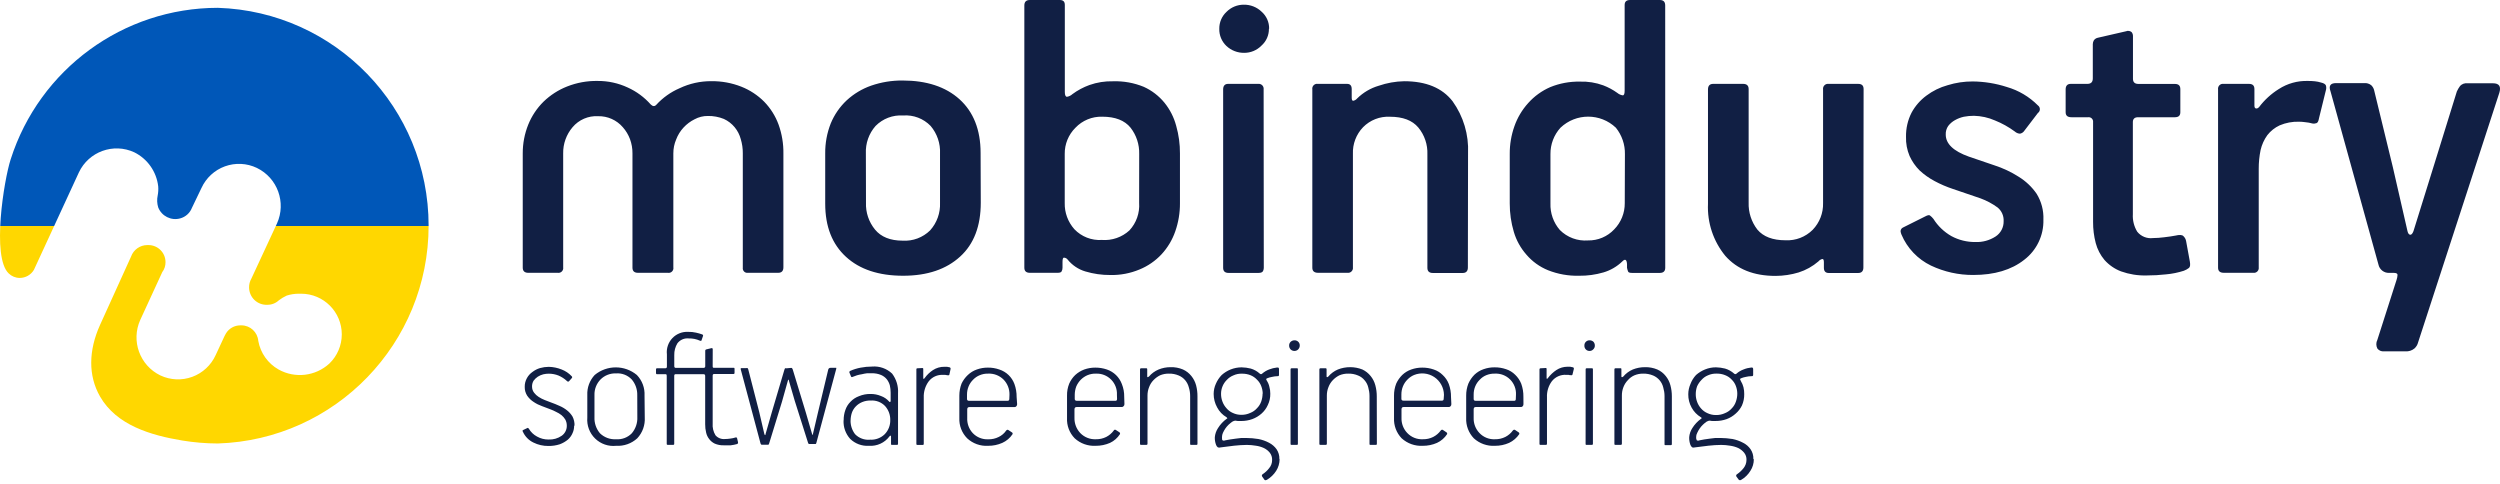<svg width="155" height="30" viewBox="0 0 155 30" fill="none" xmlns="http://www.w3.org/2000/svg">
<g clip-path="url(#clip0_2345_4883)">
<path fill-rule="evenodd" clip-rule="evenodd" d="M13.507 0.485C20.79 0.717 26.574 6.696 26.574 13.991C26.574 21.286 20.79 27.264 13.507 27.496C12.767 27.494 12.028 27.432 11.297 27.312C9.364 26.99 7.223 26.371 6.198 24.576C5.461 23.287 5.491 21.725 6.198 20.155L8.124 15.912C8.275 15.484 8.678 15.196 9.132 15.194H9.207C9.789 15.196 10.261 15.668 10.262 16.251C10.266 16.474 10.195 16.692 10.061 16.87L8.695 19.837C8.111 21.134 8.666 22.659 9.945 23.277C10.565 23.569 11.276 23.601 11.92 23.364C12.563 23.128 13.086 22.643 13.37 22.019L13.924 20.829C13.947 20.774 13.976 20.721 14.009 20.672C14.198 20.361 14.536 20.172 14.9 20.172H14.969C15.516 20.173 15.971 20.594 16.014 21.14C16.15 21.887 16.61 22.535 17.27 22.908C18.289 23.478 19.558 23.33 20.419 22.542C20.912 22.068 21.191 21.414 21.191 20.73C21.189 19.339 20.063 18.212 18.674 18.21H18.531C18.274 18.209 18.02 18.248 17.776 18.326C17.604 18.405 17.442 18.503 17.291 18.617C17.097 18.8 16.84 18.901 16.574 18.897C16.279 18.911 15.992 18.804 15.778 18.601C15.565 18.397 15.444 18.115 15.443 17.82C15.441 17.627 15.49 17.437 15.587 17.27L17.175 13.851C17.758 12.554 17.204 11.029 15.925 10.411C15.305 10.114 14.592 10.079 13.945 10.313C13.299 10.548 12.775 11.033 12.489 11.659L11.898 12.89C11.773 13.209 11.505 13.45 11.174 13.54C10.611 13.697 10.02 13.401 9.808 12.856C9.735 12.616 9.724 12.362 9.777 12.117C9.814 11.929 9.824 11.737 9.808 11.546C9.701 10.639 9.144 9.848 8.326 9.443C7.033 8.843 5.498 9.4 4.89 10.691L2.103 16.73C1.919 17.041 1.584 17.232 1.222 17.232C0.967 17.231 0.722 17.131 0.539 16.952C-0.526 15.943 0.246 11.156 0.662 9.878C2.45 4.285 7.641 0.488 13.507 0.485Z" fill="url(#paint0_linear_2345_4883)"/>
<path d="M48.571 16.572C48.571 16.795 48.465 16.914 48.25 16.914H46.372C46.284 16.927 46.196 16.898 46.133 16.835C46.071 16.773 46.041 16.684 46.054 16.596V9.509C46.057 9.21 46.014 8.912 45.928 8.626C45.856 8.356 45.727 8.104 45.549 7.888C45.368 7.669 45.14 7.494 44.883 7.375C44.566 7.247 44.227 7.184 43.885 7.19C43.598 7.188 43.315 7.259 43.062 7.396C42.805 7.523 42.574 7.697 42.379 7.908C42.18 8.122 42.025 8.373 41.922 8.647C41.805 8.919 41.746 9.212 41.747 9.509V16.572C41.765 16.667 41.734 16.765 41.666 16.833C41.598 16.901 41.501 16.932 41.406 16.914H39.555C39.327 16.914 39.213 16.808 39.213 16.596V9.509C39.216 9.208 39.164 8.909 39.06 8.626C38.958 8.355 38.808 8.105 38.616 7.888C38.233 7.443 37.672 7.192 37.086 7.204C36.478 7.169 35.89 7.422 35.498 7.888C35.114 8.339 34.907 8.916 34.917 9.509V16.572C34.933 16.667 34.902 16.763 34.834 16.831C34.766 16.899 34.67 16.93 34.575 16.914H32.752C32.53 16.914 32.41 16.808 32.41 16.596V9.509C32.408 8.897 32.524 8.291 32.752 7.724C32.968 7.19 33.291 6.706 33.701 6.301C34.122 5.895 34.619 5.575 35.163 5.361C35.764 5.124 36.406 5.007 37.051 5.019C37.697 5.014 38.335 5.153 38.92 5.426C39.463 5.671 39.948 6.029 40.344 6.476C40.467 6.599 40.583 6.609 40.685 6.503C41.09 6.06 41.583 5.708 42.133 5.471C42.75 5.178 43.425 5.028 44.107 5.033C44.743 5.026 45.374 5.142 45.965 5.375C46.495 5.585 46.977 5.901 47.379 6.305C47.772 6.709 48.076 7.191 48.27 7.72C48.479 8.301 48.581 8.915 48.571 9.532V16.572ZM60.808 12.562C60.808 14.016 60.382 15.131 59.531 15.906C58.677 16.689 57.505 17.096 55.996 17.096C54.486 17.096 53.304 16.706 52.451 15.923C51.597 15.14 51.163 14.053 51.163 12.627V9.509C51.157 8.875 51.273 8.245 51.505 7.655C51.728 7.113 52.065 6.624 52.492 6.223C52.931 5.818 53.448 5.507 54.011 5.31C54.64 5.093 55.3 4.985 55.965 4.992C57.447 4.992 58.629 5.378 59.489 6.154C60.35 6.931 60.797 8.045 60.797 9.478L60.808 12.562ZM53.691 12.562C53.666 13.171 53.867 13.767 54.254 14.237C54.623 14.685 55.193 14.921 55.962 14.921C56.596 14.961 57.217 14.728 57.669 14.282C58.089 13.814 58.309 13.2 58.281 12.572V9.519C58.311 8.896 58.103 8.285 57.7 7.809C57.256 7.349 56.63 7.111 55.992 7.16C55.356 7.118 54.733 7.355 54.285 7.809C53.87 8.279 53.655 8.892 53.684 9.519L53.691 12.562ZM73.157 12.599C73.161 13.193 73.063 13.783 72.867 14.343C72.684 14.873 72.393 15.358 72.013 15.769C71.631 16.177 71.165 16.498 70.647 16.709C70.077 16.947 69.464 17.064 68.847 17.051C68.32 17.055 67.795 16.98 67.29 16.829C66.859 16.7 66.477 16.444 66.194 16.094C66.138 16.02 66.053 15.976 65.961 15.974C65.903 15.974 65.876 16.073 65.876 16.227V16.596C65.878 16.678 65.858 16.758 65.818 16.829C65.787 16.887 65.702 16.914 65.575 16.914H63.851C63.623 16.914 63.509 16.808 63.509 16.596V0.342C63.509 0.109 63.625 0 63.851 0H65.698C65.92 0 66.019 0.096 66.019 0.311V5.71C66.019 5.901 66.067 6.001 66.153 6.001C66.28 5.98 66.399 5.921 66.494 5.833C66.815 5.597 67.168 5.408 67.543 5.272C68.014 5.106 68.511 5.027 69.011 5.04C69.661 5.019 70.308 5.136 70.91 5.382C71.41 5.607 71.85 5.945 72.198 6.37C72.539 6.792 72.787 7.281 72.925 7.806C73.083 8.362 73.161 8.937 73.157 9.515V12.599ZM70.63 9.546C70.646 8.958 70.457 8.383 70.097 7.919C69.728 7.464 69.148 7.235 68.335 7.235C67.711 7.218 67.109 7.466 66.678 7.919C66.245 8.348 66.005 8.936 66.013 9.546V12.589C66 13.185 66.214 13.764 66.61 14.21C67.052 14.675 67.678 14.919 68.318 14.877C68.944 14.924 69.562 14.71 70.025 14.285C70.453 13.823 70.671 13.204 70.626 12.575L70.63 9.546ZM78.673 1.785C78.678 2.185 78.508 2.567 78.208 2.831C77.926 3.119 77.539 3.279 77.136 3.276C76.73 3.281 76.337 3.129 76.04 2.852C75.747 2.575 75.585 2.187 75.596 1.785C75.59 1.389 75.751 1.009 76.04 0.739C76.325 0.45 76.714 0.288 77.119 0.291C77.53 0.285 77.927 0.442 78.222 0.728C78.522 0.992 78.692 1.375 78.686 1.775L78.673 1.785ZM78.355 16.603C78.355 16.659 78.344 16.715 78.324 16.767C78.297 16.873 78.191 16.921 78.034 16.921H76.176C75.944 16.921 75.835 16.815 75.835 16.603V5.542C75.835 5.32 75.941 5.2 76.145 5.2H78.003C78.097 5.188 78.192 5.22 78.259 5.287C78.326 5.354 78.357 5.448 78.345 5.542L78.355 16.603ZM91.008 16.583C91.008 16.805 90.903 16.925 90.688 16.925H88.84C88.612 16.925 88.498 16.819 88.498 16.607V9.573C88.522 8.967 88.322 8.373 87.935 7.905C87.559 7.46 86.979 7.238 86.173 7.238C85.551 7.207 84.946 7.443 84.509 7.888C84.084 8.331 83.856 8.928 83.881 9.543V16.572C83.894 16.666 83.862 16.761 83.795 16.828C83.728 16.895 83.633 16.927 83.54 16.914H81.729C81.48 16.914 81.364 16.808 81.364 16.596V5.542C81.348 5.448 81.379 5.351 81.447 5.284C81.515 5.216 81.611 5.185 81.706 5.2H83.516C83.71 5.2 83.806 5.306 83.806 5.522V6.045C83.806 6.189 83.833 6.257 83.912 6.247C84.003 6.225 84.084 6.175 84.144 6.103C84.518 5.735 84.976 5.465 85.479 5.317C85.988 5.142 86.52 5.047 87.057 5.036C88.423 5.036 89.42 5.453 90.059 6.277C90.733 7.215 91.071 8.352 91.019 9.505L91.008 16.583ZM103.245 16.603C103.245 16.815 103.131 16.921 102.904 16.921H101.196C101.049 16.921 100.964 16.894 100.943 16.836C100.912 16.761 100.889 16.683 100.875 16.603V16.371C100.855 16.09 100.759 16.029 100.585 16.206C100.255 16.526 99.853 16.761 99.413 16.89C98.923 17.033 98.414 17.103 97.904 17.096C97.245 17.113 96.59 16.997 95.978 16.754C95.462 16.545 95.004 16.216 94.642 15.793C94.28 15.384 94.012 14.901 93.857 14.377C93.687 13.805 93.602 13.21 93.604 12.613V9.536C93.601 8.953 93.699 8.375 93.894 7.826C94.08 7.295 94.371 6.807 94.748 6.39C95.127 5.966 95.593 5.629 96.114 5.402C96.698 5.164 97.325 5.048 97.955 5.06C98.449 5.043 98.942 5.122 99.406 5.293C99.713 5.41 100.004 5.567 100.271 5.758C100.368 5.84 100.486 5.893 100.612 5.912C100.691 5.912 100.728 5.816 100.728 5.621V0.311C100.728 0.096 100.844 0 101.07 0H102.9C103.133 0 103.242 0.106 103.242 0.342L103.245 16.603ZM100.745 9.556C100.756 8.962 100.558 8.382 100.185 7.919C99.223 7.003 97.712 7.003 96.749 7.919C96.343 8.366 96.121 8.951 96.128 9.556V12.61C96.107 13.213 96.314 13.801 96.709 14.258C97.167 14.719 97.805 14.957 98.454 14.907C99.068 14.919 99.658 14.671 100.079 14.223C100.504 13.79 100.74 13.206 100.735 12.599L100.745 9.556ZM115.53 16.583C115.53 16.805 115.424 16.925 115.209 16.925H113.382C113.187 16.925 113.081 16.819 113.081 16.607V16.265C113.081 16.118 113.05 16.049 112.982 16.059C112.888 16.08 112.804 16.132 112.743 16.206C112.385 16.514 111.969 16.747 111.52 16.89C111.056 17.031 110.574 17.103 110.089 17.106C108.723 17.106 107.699 16.689 106.971 15.865C106.226 14.959 105.843 13.809 105.895 12.637V5.542C105.895 5.32 106.005 5.2 106.216 5.2H108.074C108.296 5.2 108.416 5.306 108.416 5.522V12.562C108.396 13.166 108.588 13.759 108.959 14.237C109.328 14.675 109.908 14.897 110.701 14.897C111.329 14.929 111.942 14.693 112.388 14.247C112.815 13.803 113.047 13.206 113.03 12.589V5.542C113.017 5.448 113.049 5.354 113.116 5.287C113.183 5.22 113.278 5.188 113.371 5.2H115.202C115.434 5.2 115.543 5.306 115.543 5.522L115.53 16.583ZM126.691 13.618C126.717 14.591 126.275 15.517 125.502 16.107C124.706 16.736 123.651 17.048 122.347 17.048C121.439 17.054 120.541 16.855 119.72 16.466C118.899 16.07 118.249 15.388 117.893 14.548C117.862 14.48 117.843 14.407 117.835 14.333C117.839 14.23 117.903 14.138 117.999 14.1L119.365 13.417C119.512 13.338 119.608 13.321 119.655 13.358C119.737 13.419 119.809 13.49 119.871 13.57C120.149 14.012 120.531 14.378 120.984 14.637C121.441 14.884 121.953 15.011 122.473 15.006C122.915 15.024 123.351 14.904 123.723 14.665C124.045 14.457 124.235 14.097 124.225 13.714C124.243 13.386 124.103 13.07 123.849 12.863C123.525 12.627 123.17 12.437 122.794 12.299L121.086 11.717C120.691 11.587 120.309 11.422 119.942 11.225C119.605 11.046 119.293 10.825 119.013 10.565C118.756 10.307 118.546 10.005 118.395 9.673C118.235 9.296 118.159 8.889 118.173 8.479C118.164 7.962 118.281 7.45 118.515 6.989C118.74 6.573 119.054 6.213 119.433 5.932C119.828 5.635 120.275 5.414 120.752 5.283C121.256 5.126 121.781 5.048 122.309 5.05C123.026 5.057 123.737 5.172 124.42 5.392C125.149 5.602 125.813 5.995 126.349 6.534C126.426 6.588 126.472 6.676 126.472 6.77C126.472 6.864 126.426 6.952 126.349 7.006L125.475 8.151C125.414 8.224 125.329 8.272 125.236 8.288C125.116 8.281 125.003 8.232 124.915 8.151C124.536 7.872 124.122 7.642 123.685 7.467C123.276 7.287 122.835 7.19 122.388 7.18C122.177 7.179 121.966 7.198 121.759 7.238C121.565 7.281 121.379 7.352 121.206 7.45C121.044 7.54 120.902 7.662 120.789 7.809C120.681 7.965 120.627 8.153 120.636 8.343C120.636 8.914 121.11 9.368 122.067 9.71L123.655 10.251C124.183 10.422 124.688 10.659 125.157 10.958C125.598 11.229 125.977 11.588 126.271 12.015C126.568 12.495 126.714 13.054 126.691 13.618ZM135.772 16.224C135.803 16.419 135.792 16.545 135.714 16.613C135.617 16.687 135.51 16.746 135.396 16.788C135.04 16.902 134.672 16.977 134.3 17.01C133.898 17.055 133.495 17.078 133.091 17.078C132.55 17.093 132.012 17.007 131.503 16.825C131.11 16.675 130.758 16.432 130.478 16.118C130.222 15.813 130.037 15.456 129.935 15.071C129.823 14.641 129.768 14.197 129.771 13.752V7.57C129.781 7.486 129.75 7.402 129.69 7.343C129.629 7.284 129.544 7.257 129.46 7.269H128.436C128.193 7.269 128.07 7.173 128.07 6.958V5.542C128.07 5.32 128.176 5.2 128.388 5.2H129.413C129.648 5.2 129.754 5.084 129.754 4.859V2.735C129.755 2.651 129.778 2.568 129.822 2.496C129.883 2.414 129.972 2.358 130.072 2.339L131.814 1.939C131.928 1.892 132.058 1.91 132.155 1.986C132.213 2.054 132.244 2.14 132.244 2.229V4.886C132.244 5.098 132.358 5.204 132.585 5.204H134.839C135.072 5.204 135.181 5.31 135.181 5.525V6.958C135.181 7.173 135.065 7.269 134.839 7.269H132.555C132.343 7.269 132.237 7.375 132.237 7.57V13.276C132.214 13.658 132.308 14.037 132.507 14.364C132.741 14.657 133.111 14.808 133.484 14.76C133.712 14.758 133.94 14.742 134.167 14.712C134.467 14.675 134.699 14.644 134.884 14.606C135.123 14.548 135.29 14.559 135.365 14.634C135.458 14.718 135.52 14.831 135.54 14.955L135.772 16.224ZM143.777 7.334C143.75 7.508 143.692 7.614 143.623 7.635C143.54 7.665 143.451 7.673 143.364 7.655C143.224 7.615 143.081 7.589 142.937 7.577C142.806 7.557 142.673 7.547 142.541 7.546C142.128 7.534 141.718 7.611 141.339 7.772C141.039 7.911 140.777 8.12 140.574 8.38C140.375 8.656 140.233 8.969 140.157 9.3C140.078 9.683 140.039 10.074 140.041 10.466V16.572C140.055 16.667 140.023 16.762 139.956 16.829C139.889 16.897 139.793 16.928 139.699 16.914H137.889C137.636 16.914 137.52 16.808 137.52 16.596V5.542C137.506 5.448 137.538 5.353 137.605 5.285C137.672 5.218 137.768 5.186 137.862 5.2H139.433C139.665 5.2 139.774 5.306 139.774 5.522V6.548C139.774 6.647 139.802 6.705 139.86 6.722C139.918 6.739 139.986 6.722 140.065 6.636C140.4 6.194 140.813 5.816 141.284 5.522C141.819 5.175 142.447 5 143.084 5.019C143.232 5.017 143.38 5.024 143.528 5.04C143.656 5.053 143.783 5.08 143.907 5.118C144.071 5.156 144.166 5.214 144.204 5.293C144.235 5.393 144.235 5.5 144.204 5.6L143.777 7.334ZM149.924 21.222C149.888 21.372 149.807 21.507 149.692 21.609C149.535 21.736 149.334 21.799 149.132 21.783H147.804C147.647 21.799 147.493 21.733 147.397 21.609C147.31 21.439 147.31 21.238 147.397 21.069L148.589 17.345C148.622 17.248 148.642 17.147 148.647 17.044C148.647 16.959 148.569 16.918 148.405 16.918H148.145C147.819 16.94 147.526 16.716 147.462 16.395L144.491 5.659C144.364 5.317 144.491 5.153 144.832 5.153H146.584C146.737 5.14 146.89 5.185 147.011 5.279C147.099 5.36 147.161 5.465 147.192 5.58L148.357 10.367L149.265 14.333C149.296 14.466 149.354 14.545 149.429 14.555C149.504 14.565 149.576 14.487 149.634 14.333L150.959 10.076L152.325 5.669C152.381 5.548 152.448 5.434 152.527 5.327C152.647 5.202 152.819 5.141 152.991 5.163H154.559C154.948 5.163 155.081 5.358 154.958 5.754L149.924 21.222Z" fill="#111F44"/>
<path d="M35.596 26.392C35.598 26.549 35.566 26.704 35.501 26.847C35.437 27.003 35.337 27.142 35.211 27.254C35.061 27.378 34.891 27.476 34.709 27.544C34.48 27.618 34.241 27.654 34.002 27.65C33.68 27.654 33.361 27.581 33.073 27.438C32.778 27.297 32.544 27.054 32.413 26.755C32.383 26.717 32.393 26.679 32.441 26.659L32.683 26.543C32.714 26.522 32.731 26.522 32.752 26.543L32.789 26.58C32.909 26.786 33.084 26.954 33.295 27.066C33.513 27.19 33.761 27.254 34.012 27.25C34.301 27.264 34.587 27.183 34.825 27.018C35.029 26.874 35.148 26.638 35.142 26.389C35.143 26.256 35.11 26.125 35.047 26.009C34.985 25.907 34.906 25.816 34.814 25.739C34.709 25.657 34.595 25.588 34.473 25.534C34.363 25.475 34.249 25.423 34.131 25.38L33.616 25.185C33.431 25.121 33.256 25.034 33.093 24.925C32.933 24.824 32.795 24.691 32.687 24.536C32.582 24.372 32.528 24.18 32.533 23.985C32.53 23.795 32.577 23.607 32.67 23.442C32.753 23.29 32.87 23.16 33.011 23.062C33.153 22.952 33.314 22.87 33.486 22.819C33.662 22.77 33.843 22.745 34.026 22.744C34.298 22.75 34.568 22.806 34.821 22.908C35.058 22.998 35.27 23.14 35.443 23.325C35.463 23.34 35.475 23.363 35.475 23.389C35.475 23.413 35.463 23.437 35.443 23.452L35.289 23.626C35.248 23.674 35.2 23.674 35.153 23.626C35 23.482 34.823 23.367 34.63 23.284C34.439 23.208 34.235 23.168 34.029 23.168C33.914 23.168 33.799 23.18 33.687 23.206C33.566 23.236 33.451 23.286 33.346 23.353C33.245 23.42 33.156 23.505 33.083 23.602C33.016 23.713 32.982 23.842 32.987 23.971C32.986 24.107 33.03 24.24 33.114 24.348C33.191 24.45 33.286 24.538 33.394 24.607C33.513 24.684 33.64 24.75 33.773 24.802C33.899 24.85 34.032 24.908 34.148 24.946C34.333 25.014 34.517 25.083 34.681 25.161C34.852 25.232 35.011 25.327 35.156 25.442C35.292 25.549 35.408 25.68 35.497 25.828C35.585 26.003 35.628 26.197 35.62 26.392H35.596ZM39.975 25.876C40.005 26.355 39.837 26.825 39.51 27.175C39.155 27.5 38.683 27.668 38.202 27.64C37.722 27.692 37.244 27.526 36.898 27.189C36.552 26.852 36.374 26.378 36.413 25.896V24.491C36.393 24.033 36.558 23.585 36.87 23.25C37.629 22.62 38.728 22.62 39.486 23.25C39.815 23.592 39.987 24.055 39.961 24.529L39.975 25.876ZM39.51 24.508C39.521 24.15 39.4 23.801 39.169 23.527C38.916 23.261 38.558 23.122 38.192 23.151C37.834 23.136 37.486 23.273 37.232 23.527C36.98 23.786 36.844 24.137 36.857 24.498V25.866C36.841 26.23 36.963 26.586 37.198 26.864C37.464 27.122 37.826 27.257 38.195 27.233C38.56 27.261 38.917 27.126 39.172 26.864C39.409 26.583 39.532 26.223 39.514 25.855L39.51 24.508ZM44.186 22.713C44.186 22.771 44.203 22.802 44.244 22.802H45.473C45.521 22.802 45.542 22.802 45.542 22.877V23.11C45.542 23.168 45.521 23.188 45.473 23.188H44.271C44.213 23.188 44.186 23.226 44.186 23.294V26.252C44.165 26.509 44.226 26.767 44.36 26.987C44.505 27.154 44.721 27.241 44.941 27.22C45.055 27.219 45.169 27.21 45.282 27.192C45.39 27.18 45.496 27.157 45.6 27.124C45.651 27.103 45.678 27.124 45.699 27.172L45.757 27.415C45.757 27.452 45.757 27.483 45.757 27.493C45.757 27.503 45.726 27.493 45.699 27.531C45.569 27.567 45.436 27.594 45.303 27.609C45.135 27.609 44.992 27.609 44.865 27.609C44.675 27.615 44.487 27.578 44.312 27.503C44.178 27.438 44.061 27.342 43.971 27.223C43.877 27.104 43.811 26.965 43.779 26.816C43.738 26.648 43.719 26.476 43.721 26.303V23.308C43.721 23.24 43.691 23.202 43.633 23.202H41.87C41.822 23.202 41.802 23.25 41.802 23.308V27.517C41.802 27.565 41.775 27.582 41.727 27.582H41.416C41.368 27.582 41.337 27.582 41.337 27.517V23.308C41.337 23.25 41.337 23.212 41.279 23.202H40.74C40.699 23.202 40.672 23.182 40.672 23.123V22.908C40.672 22.85 40.699 22.833 40.74 22.833H41.252C41.32 22.833 41.348 22.792 41.348 22.727V21.971C41.307 21.602 41.431 21.233 41.687 20.964C41.943 20.695 42.306 20.553 42.676 20.576C42.836 20.572 42.995 20.588 43.151 20.624C43.278 20.651 43.404 20.687 43.527 20.73C43.585 20.751 43.605 20.788 43.585 20.836L43.499 21.089C43.499 21.13 43.448 21.147 43.39 21.12C43.175 21.023 42.942 20.977 42.707 20.983C42.435 20.952 42.166 21.066 42 21.284C41.865 21.505 41.798 21.76 41.805 22.019V22.703C41.805 22.768 41.836 22.809 41.894 22.809H43.646C43.695 22.799 43.729 22.753 43.725 22.703V21.749C43.723 21.704 43.755 21.665 43.8 21.66L44.111 21.585C44.158 21.585 44.189 21.585 44.189 21.66L44.186 22.713ZM49.015 22.812C49.041 22.807 49.068 22.807 49.093 22.812C49.119 22.841 49.138 22.875 49.151 22.912L49.964 25.585L50.35 26.912C50.371 26.943 50.381 26.963 50.401 26.963C50.422 26.963 50.401 26.943 50.401 26.912L50.712 25.585L51.351 22.912C51.367 22.845 51.429 22.8 51.498 22.805H51.767C51.815 22.805 51.846 22.805 51.846 22.805C51.853 22.828 51.853 22.852 51.846 22.874L50.617 27.449C50.612 27.479 50.597 27.506 50.576 27.527C50.559 27.527 50.538 27.527 50.501 27.527H50.248C50.216 27.533 50.184 27.533 50.152 27.527C50.132 27.527 50.121 27.497 50.101 27.459L49.271 24.84L48.909 23.592C48.909 23.564 48.909 23.544 48.882 23.544C48.854 23.544 48.861 23.544 48.851 23.592L48.482 24.908L47.686 27.497C47.666 27.544 47.659 27.565 47.639 27.575C47.613 27.58 47.586 27.58 47.56 27.575H47.3C47.271 27.58 47.241 27.58 47.212 27.575C47.184 27.556 47.164 27.528 47.154 27.497L45.928 22.908C45.907 22.85 45.928 22.823 45.975 22.823H46.266C46.295 22.816 46.325 22.816 46.354 22.823C46.37 22.847 46.383 22.873 46.392 22.901L47.075 25.558L47.393 26.925C47.413 26.956 47.423 26.977 47.44 26.977C47.458 26.977 47.461 26.956 47.461 26.925L47.847 25.578L48.632 22.925C48.647 22.896 48.66 22.867 48.67 22.836C48.699 22.827 48.73 22.827 48.759 22.836L49.015 22.812ZM52.307 26.057C52.304 25.839 52.34 25.623 52.413 25.418C52.479 25.224 52.589 25.049 52.734 24.905C52.88 24.752 53.058 24.635 53.257 24.563C53.484 24.468 53.728 24.422 53.974 24.426C54.196 24.424 54.417 24.466 54.623 24.553C54.816 24.622 54.989 24.74 55.125 24.895C55.152 24.925 55.172 24.936 55.193 24.925C55.212 24.904 55.222 24.875 55.22 24.847V24.348C55.22 24.197 55.204 24.047 55.172 23.9C55.136 23.764 55.073 23.636 54.988 23.523C54.893 23.404 54.77 23.311 54.63 23.25C54.44 23.17 54.234 23.134 54.028 23.144C53.935 23.139 53.842 23.139 53.748 23.144C53.644 23.157 53.54 23.176 53.438 23.202C53.332 23.217 53.229 23.24 53.127 23.27C53.038 23.297 52.952 23.329 52.867 23.366C52.816 23.394 52.778 23.387 52.758 23.329L52.662 23.096C52.653 23.056 52.673 23.015 52.71 22.997C52.918 22.904 53.136 22.837 53.359 22.795C53.592 22.75 53.829 22.727 54.066 22.727C54.525 22.688 54.978 22.847 55.312 23.165C55.576 23.515 55.706 23.948 55.678 24.385V27.507C55.678 27.565 55.661 27.582 55.603 27.582H55.312C55.261 27.582 55.244 27.582 55.244 27.517V27.09C55.244 27.042 55.244 27.011 55.214 27.011C55.183 27.011 55.166 27.032 55.145 27.059C54.848 27.455 54.371 27.673 53.878 27.64C53.444 27.668 53.018 27.511 52.707 27.206C52.429 26.895 52.283 26.488 52.3 26.071L52.307 26.057ZM52.734 26.057C52.727 26.368 52.826 26.672 53.014 26.919C53.256 27.168 53.598 27.294 53.943 27.261C54.282 27.281 54.613 27.157 54.855 26.919C55.083 26.683 55.206 26.365 55.196 26.037C55.202 25.719 55.087 25.412 54.875 25.175C54.644 24.934 54.317 24.809 53.984 24.833C53.803 24.827 53.622 24.86 53.455 24.929C53.304 24.991 53.167 25.084 53.055 25.202C52.946 25.315 52.864 25.451 52.813 25.599C52.763 25.756 52.737 25.92 52.737 26.084L52.734 26.057ZM57.174 22.819C57.222 22.819 57.242 22.819 57.242 22.894V23.418C57.242 23.517 57.273 23.517 57.331 23.438C57.47 23.244 57.644 23.077 57.843 22.946C58.053 22.809 58.299 22.737 58.55 22.741H58.714L58.868 22.771C58.891 22.775 58.912 22.789 58.925 22.809C58.938 22.829 58.942 22.854 58.936 22.877L58.868 23.195C58.868 23.253 58.82 23.284 58.741 23.264C58.663 23.243 58.666 23.264 58.608 23.243H58.472C58.127 23.22 57.793 23.37 57.58 23.643C57.368 23.931 57.259 24.284 57.273 24.642V27.51C57.273 27.568 57.252 27.585 57.215 27.585H56.904C56.846 27.585 56.815 27.585 56.815 27.52V22.908C56.815 22.85 56.836 22.833 56.894 22.833L57.174 22.819ZM63.062 25.059C63.064 25.108 63.045 25.157 63.01 25.192C62.984 25.223 62.945 25.24 62.904 25.24H60.094C60.008 25.24 59.968 25.291 59.968 25.387V25.91C59.951 26.257 60.074 26.596 60.309 26.85C60.56 27.115 60.915 27.256 61.279 27.237C61.5 27.241 61.719 27.192 61.917 27.093C62.105 27.004 62.265 26.867 62.382 26.696C62.43 26.64 62.478 26.629 62.526 26.666L62.73 26.802C62.776 26.821 62.797 26.873 62.778 26.919C62.622 27.155 62.401 27.342 62.143 27.459C61.865 27.581 61.565 27.643 61.262 27.64C60.784 27.669 60.315 27.501 59.964 27.175C59.635 26.841 59.459 26.386 59.479 25.917V24.529C59.479 24.274 59.525 24.021 59.616 23.783C59.711 23.583 59.843 23.402 60.005 23.25C60.165 23.097 60.356 22.98 60.565 22.908C60.784 22.83 61.015 22.79 61.248 22.792C61.489 22.789 61.728 22.828 61.955 22.908C62.39 23.047 62.736 23.379 62.894 23.807C62.988 24.066 63.034 24.339 63.031 24.614L63.062 25.059ZM62.587 24.481C62.599 24.128 62.467 23.787 62.221 23.534C61.968 23.281 61.619 23.147 61.262 23.165C61.086 23.16 60.912 23.193 60.749 23.26C60.592 23.323 60.45 23.419 60.333 23.541C60.212 23.659 60.117 23.801 60.053 23.958C59.986 24.12 59.952 24.295 59.954 24.471V24.734C59.954 24.812 59.995 24.85 60.08 24.85H62.471C62.539 24.85 62.577 24.812 62.577 24.734L62.587 24.481ZM69.715 25.055C69.718 25.107 69.696 25.156 69.656 25.189C69.631 25.216 69.595 25.234 69.557 25.236H66.75C66.665 25.236 66.617 25.288 66.617 25.384V25.907C66.608 26.255 66.737 26.593 66.975 26.847C67.228 27.111 67.584 27.252 67.949 27.233C68.17 27.238 68.389 27.189 68.588 27.09C68.771 26.995 68.93 26.86 69.052 26.693C69.062 26.667 69.085 26.648 69.112 26.642C69.139 26.636 69.168 26.643 69.189 26.662L69.4 26.799C69.439 26.824 69.455 26.872 69.438 26.915C69.287 27.151 69.073 27.34 68.82 27.459C68.539 27.581 68.235 27.643 67.928 27.64C67.451 27.665 66.984 27.498 66.631 27.175C66.304 26.84 66.132 26.384 66.156 25.917V24.529C66.15 24.274 66.197 24.02 66.292 23.783C66.38 23.583 66.507 23.401 66.665 23.25C66.828 23.101 67.018 22.985 67.225 22.908C67.444 22.83 67.675 22.791 67.908 22.792C68.152 22.79 68.394 22.829 68.625 22.908C69.054 23.052 69.396 23.383 69.554 23.807C69.657 24.063 69.707 24.338 69.701 24.614L69.715 25.055ZM69.25 24.481C69.269 24.129 69.138 23.785 68.89 23.535C68.642 23.284 68.301 23.15 67.949 23.165C67.77 23.159 67.592 23.192 67.426 23.26C67.271 23.326 67.13 23.422 67.01 23.541C66.892 23.662 66.797 23.803 66.73 23.958C66.668 24.122 66.636 24.295 66.634 24.471V24.734C66.634 24.812 66.682 24.85 66.767 24.85H69.158C69.226 24.85 69.257 24.812 69.257 24.734L69.25 24.481ZM74.243 27.507C74.243 27.565 74.226 27.582 74.185 27.582H73.867C73.809 27.582 73.789 27.582 73.789 27.517V24.549C73.789 24.372 73.763 24.195 73.71 24.026C73.67 23.863 73.594 23.712 73.488 23.582C73.379 23.45 73.24 23.347 73.082 23.281C72.887 23.198 72.676 23.158 72.464 23.165C72.277 23.162 72.093 23.198 71.921 23.27C71.768 23.346 71.631 23.448 71.514 23.571C71.395 23.693 71.304 23.839 71.245 23.999C71.177 24.167 71.143 24.347 71.145 24.529V27.507C71.145 27.565 71.118 27.582 71.07 27.582H70.76C70.712 27.582 70.681 27.582 70.681 27.517V22.908C70.681 22.85 70.712 22.833 70.76 22.833H71.06C71.098 22.833 71.128 22.833 71.128 22.908V23.308C71.128 23.356 71.128 23.383 71.145 23.383C71.162 23.383 71.193 23.383 71.234 23.346C71.397 23.154 71.603 23.005 71.835 22.908C72.068 22.813 72.318 22.764 72.57 22.765C72.835 22.756 73.1 22.805 73.345 22.908C73.549 23 73.728 23.14 73.867 23.315C74.003 23.484 74.102 23.68 74.158 23.889C74.216 24.113 74.245 24.342 74.243 24.573V27.507ZM79.335 28.474C79.333 28.729 79.259 28.977 79.123 29.192C78.979 29.419 78.783 29.608 78.553 29.746C78.529 29.761 78.502 29.771 78.475 29.774C78.447 29.774 78.416 29.774 78.389 29.736L78.252 29.541C78.237 29.517 78.232 29.488 78.239 29.461C78.246 29.433 78.265 29.41 78.29 29.398C78.441 29.296 78.575 29.172 78.686 29.028C78.809 28.886 78.874 28.703 78.871 28.515C78.877 28.354 78.826 28.195 78.727 28.067C78.627 27.944 78.501 27.845 78.358 27.777C78.199 27.704 78.03 27.655 77.856 27.633C77.674 27.602 77.489 27.586 77.303 27.585C77.041 27.588 76.778 27.604 76.518 27.633C76.227 27.671 75.947 27.702 75.677 27.739C75.624 27.756 75.567 27.756 75.513 27.739C75.459 27.703 75.418 27.648 75.397 27.585C75.338 27.431 75.311 27.265 75.319 27.1C75.338 26.902 75.405 26.712 75.513 26.546C75.654 26.319 75.837 26.122 76.053 25.965C76.075 25.965 76.092 25.948 76.094 25.927C76.094 25.927 76.074 25.896 76.046 25.869C75.797 25.725 75.595 25.513 75.462 25.257C75.321 25.002 75.246 24.715 75.247 24.423C75.248 24.206 75.294 23.991 75.384 23.794C75.47 23.592 75.593 23.407 75.746 23.25C75.908 23.105 76.094 22.99 76.296 22.908C76.513 22.821 76.745 22.776 76.979 22.775C77.169 22.779 77.358 22.804 77.542 22.85C77.75 22.91 77.942 23.016 78.102 23.161C78.122 23.184 78.151 23.198 78.181 23.199C78.211 23.199 78.24 23.185 78.259 23.161C78.385 23.053 78.528 22.967 78.683 22.908C78.842 22.845 79.008 22.803 79.178 22.785H79.219C79.277 22.785 79.298 22.823 79.298 22.891V23.233C79.298 23.291 79.277 23.322 79.24 23.322H79.219C79.095 23.324 78.971 23.34 78.85 23.37C78.751 23.387 78.653 23.416 78.56 23.455C78.522 23.476 78.502 23.486 78.502 23.513C78.512 23.54 78.523 23.566 78.536 23.592C78.615 23.709 78.671 23.84 78.7 23.978C78.74 24.117 78.759 24.261 78.758 24.406C78.764 24.65 78.711 24.893 78.604 25.113C78.514 25.316 78.381 25.496 78.215 25.643C78.047 25.792 77.852 25.908 77.641 25.985C77.427 26.062 77.202 26.101 76.975 26.102H76.791C76.732 26.105 76.673 26.098 76.617 26.081C76.574 26.08 76.531 26.087 76.49 26.102C76.457 26.113 76.424 26.129 76.395 26.149C76.326 26.197 76.248 26.266 76.169 26.334C76.095 26.407 76.027 26.487 75.968 26.573C75.912 26.657 75.863 26.745 75.821 26.837C75.784 26.919 75.764 27.009 75.763 27.1C75.763 27.216 75.763 27.281 75.804 27.302C75.845 27.322 75.879 27.332 75.957 27.302L76.279 27.244C76.395 27.223 76.511 27.206 76.62 27.196C76.729 27.185 76.863 27.165 76.962 27.155H77.262C77.518 27.156 77.774 27.178 78.027 27.22C78.256 27.265 78.477 27.343 78.683 27.452C78.867 27.547 79.026 27.684 79.147 27.852C79.268 28.032 79.329 28.244 79.322 28.461L79.335 28.474ZM78.29 24.413C78.287 24.248 78.255 24.086 78.195 23.934C78.138 23.784 78.048 23.648 77.931 23.537C77.821 23.419 77.686 23.325 77.535 23.264C77.366 23.197 77.185 23.164 77.003 23.168C76.819 23.16 76.636 23.197 76.47 23.274C76.315 23.335 76.176 23.431 76.063 23.554C75.953 23.663 75.865 23.792 75.804 23.934C75.738 24.087 75.704 24.252 75.705 24.419C75.704 24.585 75.734 24.75 75.794 24.905C75.85 25.055 75.935 25.193 76.043 25.312C76.148 25.437 76.282 25.537 76.432 25.602C76.599 25.681 76.781 25.721 76.965 25.719C77.155 25.722 77.343 25.682 77.515 25.602C77.675 25.54 77.818 25.44 77.931 25.312C78.05 25.194 78.139 25.052 78.195 24.895C78.251 24.735 78.28 24.568 78.28 24.399L78.29 24.413ZM80.585 21.421C80.586 21.51 80.551 21.596 80.49 21.66C80.429 21.724 80.345 21.76 80.257 21.759C80.171 21.76 80.088 21.728 80.025 21.67C79.959 21.604 79.924 21.514 79.926 21.421C79.924 21.333 79.96 21.248 80.025 21.188C80.088 21.131 80.171 21.099 80.257 21.099C80.344 21.096 80.427 21.128 80.49 21.188C80.553 21.248 80.588 21.333 80.585 21.421ZM80.015 22.908C80.015 22.85 80.042 22.833 80.09 22.833H80.401C80.448 22.833 80.469 22.833 80.469 22.908V27.517C80.469 27.565 80.448 27.582 80.401 27.582H80.09C80.042 27.582 80.015 27.582 80.015 27.517V22.908ZM85.366 27.507C85.366 27.565 85.346 27.582 85.308 27.582H84.987C84.929 27.582 84.909 27.582 84.909 27.517V24.549C84.909 24.372 84.883 24.196 84.834 24.026C84.796 23.862 84.719 23.709 84.608 23.582C84.501 23.448 84.361 23.344 84.202 23.281C84.007 23.198 83.796 23.158 83.584 23.165C83.397 23.162 83.213 23.198 83.041 23.27C82.888 23.346 82.751 23.448 82.634 23.571C82.517 23.694 82.425 23.84 82.365 23.999C82.297 24.167 82.263 24.347 82.265 24.529V27.507C82.265 27.565 82.238 27.582 82.19 27.582H81.879C81.832 27.582 81.801 27.582 81.801 27.517V22.908C81.801 22.85 81.832 22.833 81.879 22.833H82.18C82.218 22.833 82.248 22.833 82.248 22.908V23.308C82.248 23.356 82.248 23.383 82.276 23.383C82.303 23.383 82.317 23.383 82.354 23.346C82.515 23.155 82.719 23.006 82.948 22.908C83.437 22.716 83.98 22.716 84.468 22.908C84.668 23.003 84.843 23.142 84.981 23.315C85.117 23.483 85.216 23.679 85.271 23.889C85.331 24.112 85.361 24.342 85.36 24.573L85.366 27.507ZM89.984 25.055C89.986 25.105 89.968 25.153 89.933 25.189C89.906 25.219 89.867 25.237 89.827 25.236H87.019C86.934 25.236 86.893 25.288 86.893 25.384V25.907C86.881 26.256 87.01 26.595 87.252 26.847C87.503 27.111 87.857 27.253 88.222 27.233C88.443 27.238 88.662 27.189 88.86 27.09C89.044 26.995 89.203 26.86 89.325 26.693C89.373 26.636 89.42 26.626 89.468 26.662L89.673 26.799C89.715 26.821 89.735 26.87 89.721 26.915C89.567 27.152 89.349 27.34 89.093 27.459C88.815 27.581 88.514 27.643 88.211 27.64C87.731 27.667 87.26 27.499 86.903 27.175C86.58 26.838 86.408 26.384 86.429 25.917V24.529C86.426 24.274 86.473 24.021 86.565 23.783C86.656 23.584 86.782 23.404 86.937 23.25C87.097 23.097 87.288 22.98 87.498 22.908C87.717 22.83 87.948 22.79 88.181 22.792C88.421 22.79 88.66 22.829 88.888 22.908C89.099 22.976 89.29 23.093 89.448 23.25C89.615 23.405 89.745 23.597 89.827 23.811C89.92 24.069 89.966 24.343 89.963 24.618L89.984 25.055ZM89.526 24.481C89.519 24.036 89.293 23.622 88.923 23.376C88.552 23.13 88.084 23.083 87.672 23.25C87.518 23.314 87.38 23.41 87.265 23.53C87.144 23.649 87.049 23.791 86.985 23.948C86.918 24.11 86.884 24.285 86.886 24.46V24.724C86.886 24.802 86.927 24.84 87.013 24.84H89.403C89.472 24.84 89.509 24.802 89.509 24.724L89.526 24.481ZM94.454 25.055C94.458 25.105 94.441 25.153 94.406 25.189C94.379 25.218 94.341 25.236 94.301 25.236H91.493C91.405 25.236 91.367 25.288 91.367 25.384V25.907C91.355 26.256 91.484 26.595 91.726 26.847C91.975 27.111 92.329 27.253 92.692 27.233C92.913 27.238 93.133 27.189 93.331 27.09C93.515 26.996 93.674 26.86 93.795 26.693C93.846 26.635 93.894 26.625 93.942 26.662L94.147 26.799C94.189 26.821 94.209 26.87 94.195 26.915C94.037 27.15 93.818 27.338 93.563 27.459C93.287 27.581 92.987 27.643 92.685 27.64C92.204 27.668 91.733 27.5 91.377 27.175C91.054 26.838 90.882 26.384 90.903 25.917V24.529C90.9 24.274 90.947 24.021 91.039 23.783C91.13 23.579 91.257 23.392 91.415 23.233C91.576 23.08 91.768 22.963 91.978 22.891C92.197 22.812 92.429 22.773 92.661 22.775C92.905 22.772 93.148 22.811 93.379 22.891C93.59 22.959 93.781 23.076 93.939 23.233C94.104 23.39 94.233 23.581 94.318 23.794C94.41 24.052 94.455 24.326 94.451 24.601L94.454 25.055ZM93.99 24.481C94.01 24.126 93.878 23.779 93.627 23.528C93.376 23.277 93.029 23.145 92.675 23.165C92.496 23.16 92.318 23.193 92.153 23.26C91.998 23.323 91.86 23.419 91.746 23.541C91.624 23.659 91.528 23.801 91.463 23.958C91.397 24.12 91.364 24.295 91.367 24.471V24.734C91.367 24.812 91.405 24.85 91.493 24.85H93.884C93.952 24.85 93.98 24.812 93.98 24.734L93.99 24.481ZM95.831 22.816C95.868 22.816 95.889 22.816 95.889 22.891V23.414C95.889 23.513 95.916 23.513 95.974 23.435C96.119 23.242 96.296 23.076 96.497 22.942C96.7 22.809 96.937 22.738 97.18 22.737H97.347L97.501 22.768C97.559 22.768 97.59 22.826 97.579 22.874L97.501 23.192C97.501 23.25 97.453 23.281 97.374 23.26C97.347 23.26 97.296 23.26 97.248 23.24H97.105C96.76 23.218 96.426 23.367 96.213 23.64C96.001 23.928 95.895 24.281 95.913 24.638V27.507C95.913 27.565 95.885 27.582 95.844 27.582H95.537C95.479 27.582 95.448 27.582 95.448 27.517V22.908C95.448 22.85 95.479 22.833 95.527 22.833L95.831 22.816ZM98.88 21.421C98.884 21.511 98.848 21.599 98.781 21.66C98.723 21.726 98.638 21.762 98.549 21.759C98.466 21.76 98.386 21.728 98.327 21.67C98.261 21.605 98.226 21.514 98.232 21.421C98.228 21.333 98.263 21.248 98.327 21.188C98.386 21.13 98.466 21.098 98.549 21.099C98.638 21.096 98.726 21.128 98.792 21.188C98.849 21.252 98.881 21.335 98.88 21.421ZM98.31 22.908C98.31 22.85 98.331 22.833 98.378 22.833H98.686C98.734 22.833 98.761 22.833 98.761 22.908V27.517C98.761 27.565 98.734 27.582 98.686 27.582H98.375C98.327 27.582 98.307 27.582 98.307 27.517L98.31 22.908ZM103.655 27.524C103.655 27.582 103.634 27.599 103.587 27.599H103.269C103.218 27.599 103.201 27.599 103.201 27.534V24.549C103.2 24.372 103.173 24.196 103.122 24.026C103.044 23.692 102.81 23.415 102.494 23.281C102.297 23.199 102.085 23.16 101.872 23.165C101.687 23.163 101.503 23.199 101.333 23.27C101.176 23.339 101.038 23.442 100.926 23.571C100.807 23.694 100.715 23.839 100.653 23.999C100.586 24.167 100.554 24.348 100.557 24.529V27.507C100.557 27.565 100.527 27.582 100.479 27.582H100.171C100.12 27.582 100.093 27.582 100.093 27.517V22.908C100.093 22.85 100.12 22.833 100.171 22.833H100.469C100.51 22.833 100.527 22.833 100.527 22.908V23.308C100.527 23.356 100.527 23.383 100.557 23.383C100.588 23.383 100.605 23.383 100.643 23.346C100.803 23.155 101.005 23.006 101.234 22.908C101.471 22.813 101.725 22.764 101.981 22.765C102.246 22.757 102.509 22.806 102.753 22.908C102.958 22.999 103.138 23.139 103.276 23.315C103.412 23.483 103.511 23.679 103.566 23.889C103.626 24.112 103.656 24.342 103.655 24.573V27.524Z" fill="#111F44"/>
<path d="M108.737 28.474C108.738 28.729 108.664 28.979 108.525 29.192C108.386 29.42 108.192 29.611 107.961 29.746C107.939 29.761 107.913 29.77 107.886 29.773C107.856 29.773 107.828 29.773 107.797 29.736L107.654 29.541C107.64 29.516 107.637 29.486 107.646 29.459C107.655 29.431 107.676 29.409 107.702 29.397C107.852 29.295 107.985 29.17 108.098 29.028C108.216 28.883 108.281 28.702 108.282 28.515C108.29 28.353 108.238 28.193 108.136 28.067C108.036 27.946 107.911 27.847 107.77 27.777C107.609 27.705 107.439 27.657 107.265 27.633C107.083 27.602 106.899 27.586 106.715 27.585C106.452 27.587 106.19 27.604 105.929 27.633L105.079 27.739C105.028 27.756 104.973 27.756 104.922 27.739C104.869 27.7 104.829 27.646 104.806 27.585C104.749 27.43 104.723 27.265 104.731 27.1C104.748 26.902 104.814 26.712 104.922 26.546C105.063 26.318 105.248 26.121 105.465 25.965C105.485 25.965 105.496 25.965 105.496 25.927C105.496 25.889 105.496 25.896 105.455 25.869C105.215 25.726 105.018 25.522 104.884 25.277C104.741 25.023 104.668 24.735 104.673 24.443C104.674 24.226 104.719 24.012 104.806 23.814C104.884 23.605 105.002 23.413 105.154 23.25C105.318 23.106 105.505 22.99 105.707 22.908C105.924 22.819 106.156 22.773 106.39 22.774C106.579 22.778 106.767 22.804 106.951 22.85C107.159 22.911 107.351 23.017 107.514 23.161C107.533 23.184 107.561 23.197 107.591 23.197C107.621 23.197 107.649 23.184 107.668 23.161C107.793 23.051 107.938 22.965 108.095 22.908C108.252 22.843 108.417 22.802 108.586 22.785H108.617C108.665 22.785 108.696 22.822 108.696 22.891V23.233C108.696 23.291 108.675 23.322 108.627 23.322H108.597C108.473 23.324 108.351 23.34 108.231 23.369C108.132 23.387 108.034 23.415 107.941 23.455C107.9 23.475 107.883 23.486 107.883 23.513C107.894 23.551 107.91 23.588 107.931 23.622C108.005 23.742 108.061 23.872 108.095 24.009C108.129 24.148 108.145 24.292 108.142 24.436C108.146 24.68 108.098 24.921 107.999 25.144C107.905 25.334 107.774 25.504 107.613 25.643C107.45 25.792 107.26 25.908 107.053 25.985C106.834 26.063 106.603 26.103 106.37 26.101H106.199C106.139 26.105 106.079 26.098 106.022 26.081C105.98 26.079 105.938 26.086 105.899 26.101C105.864 26.114 105.831 26.13 105.8 26.149C105.721 26.205 105.647 26.267 105.578 26.334C105.502 26.406 105.435 26.486 105.376 26.573C105.32 26.656 105.27 26.744 105.229 26.836C105.184 26.917 105.16 27.007 105.161 27.1C105.154 27.169 105.168 27.24 105.202 27.301C105.254 27.326 105.314 27.326 105.366 27.301L105.673 27.243C105.789 27.223 105.916 27.206 106.015 27.195C106.114 27.185 106.257 27.165 106.356 27.154H106.657C106.913 27.156 107.169 27.178 107.422 27.219C107.648 27.265 107.867 27.343 108.071 27.452C108.257 27.544 108.416 27.681 108.535 27.852C108.656 28.031 108.717 28.244 108.709 28.46L108.737 28.474ZM107.712 24.412C107.712 24.247 107.682 24.084 107.623 23.93C107.568 23.78 107.479 23.645 107.364 23.534C107.251 23.412 107.112 23.319 106.957 23.26C106.788 23.191 106.607 23.159 106.425 23.164C106.241 23.158 106.059 23.195 105.892 23.27C105.74 23.332 105.604 23.428 105.496 23.551C105.383 23.666 105.29 23.8 105.222 23.947C105.165 24.103 105.137 24.267 105.137 24.433C105.135 24.599 105.164 24.763 105.222 24.918C105.277 25.068 105.359 25.206 105.465 25.325C105.573 25.451 105.709 25.55 105.861 25.616C106.027 25.695 106.21 25.735 106.394 25.732C106.585 25.736 106.774 25.696 106.947 25.616C107.107 25.553 107.25 25.454 107.364 25.325C107.481 25.208 107.57 25.065 107.623 24.908C107.681 24.749 107.711 24.581 107.712 24.412Z" fill="#111F44"/>
</g>
<defs>
<linearGradient id="paint0_linear_2345_4883" x1="13.493" y1="27.506" x2="13.493" y2="0.485" gradientUnits="userSpaceOnUse">
<stop offset="0.5" stop-color="#FFD700"/>
<stop offset="0.5" stop-color="#0057B8"/>
</linearGradient>
<clipPath id="clip0_2345_4883">
<rect width="155" height="30" fill="white"/>
</clipPath>
</defs>
</svg>
